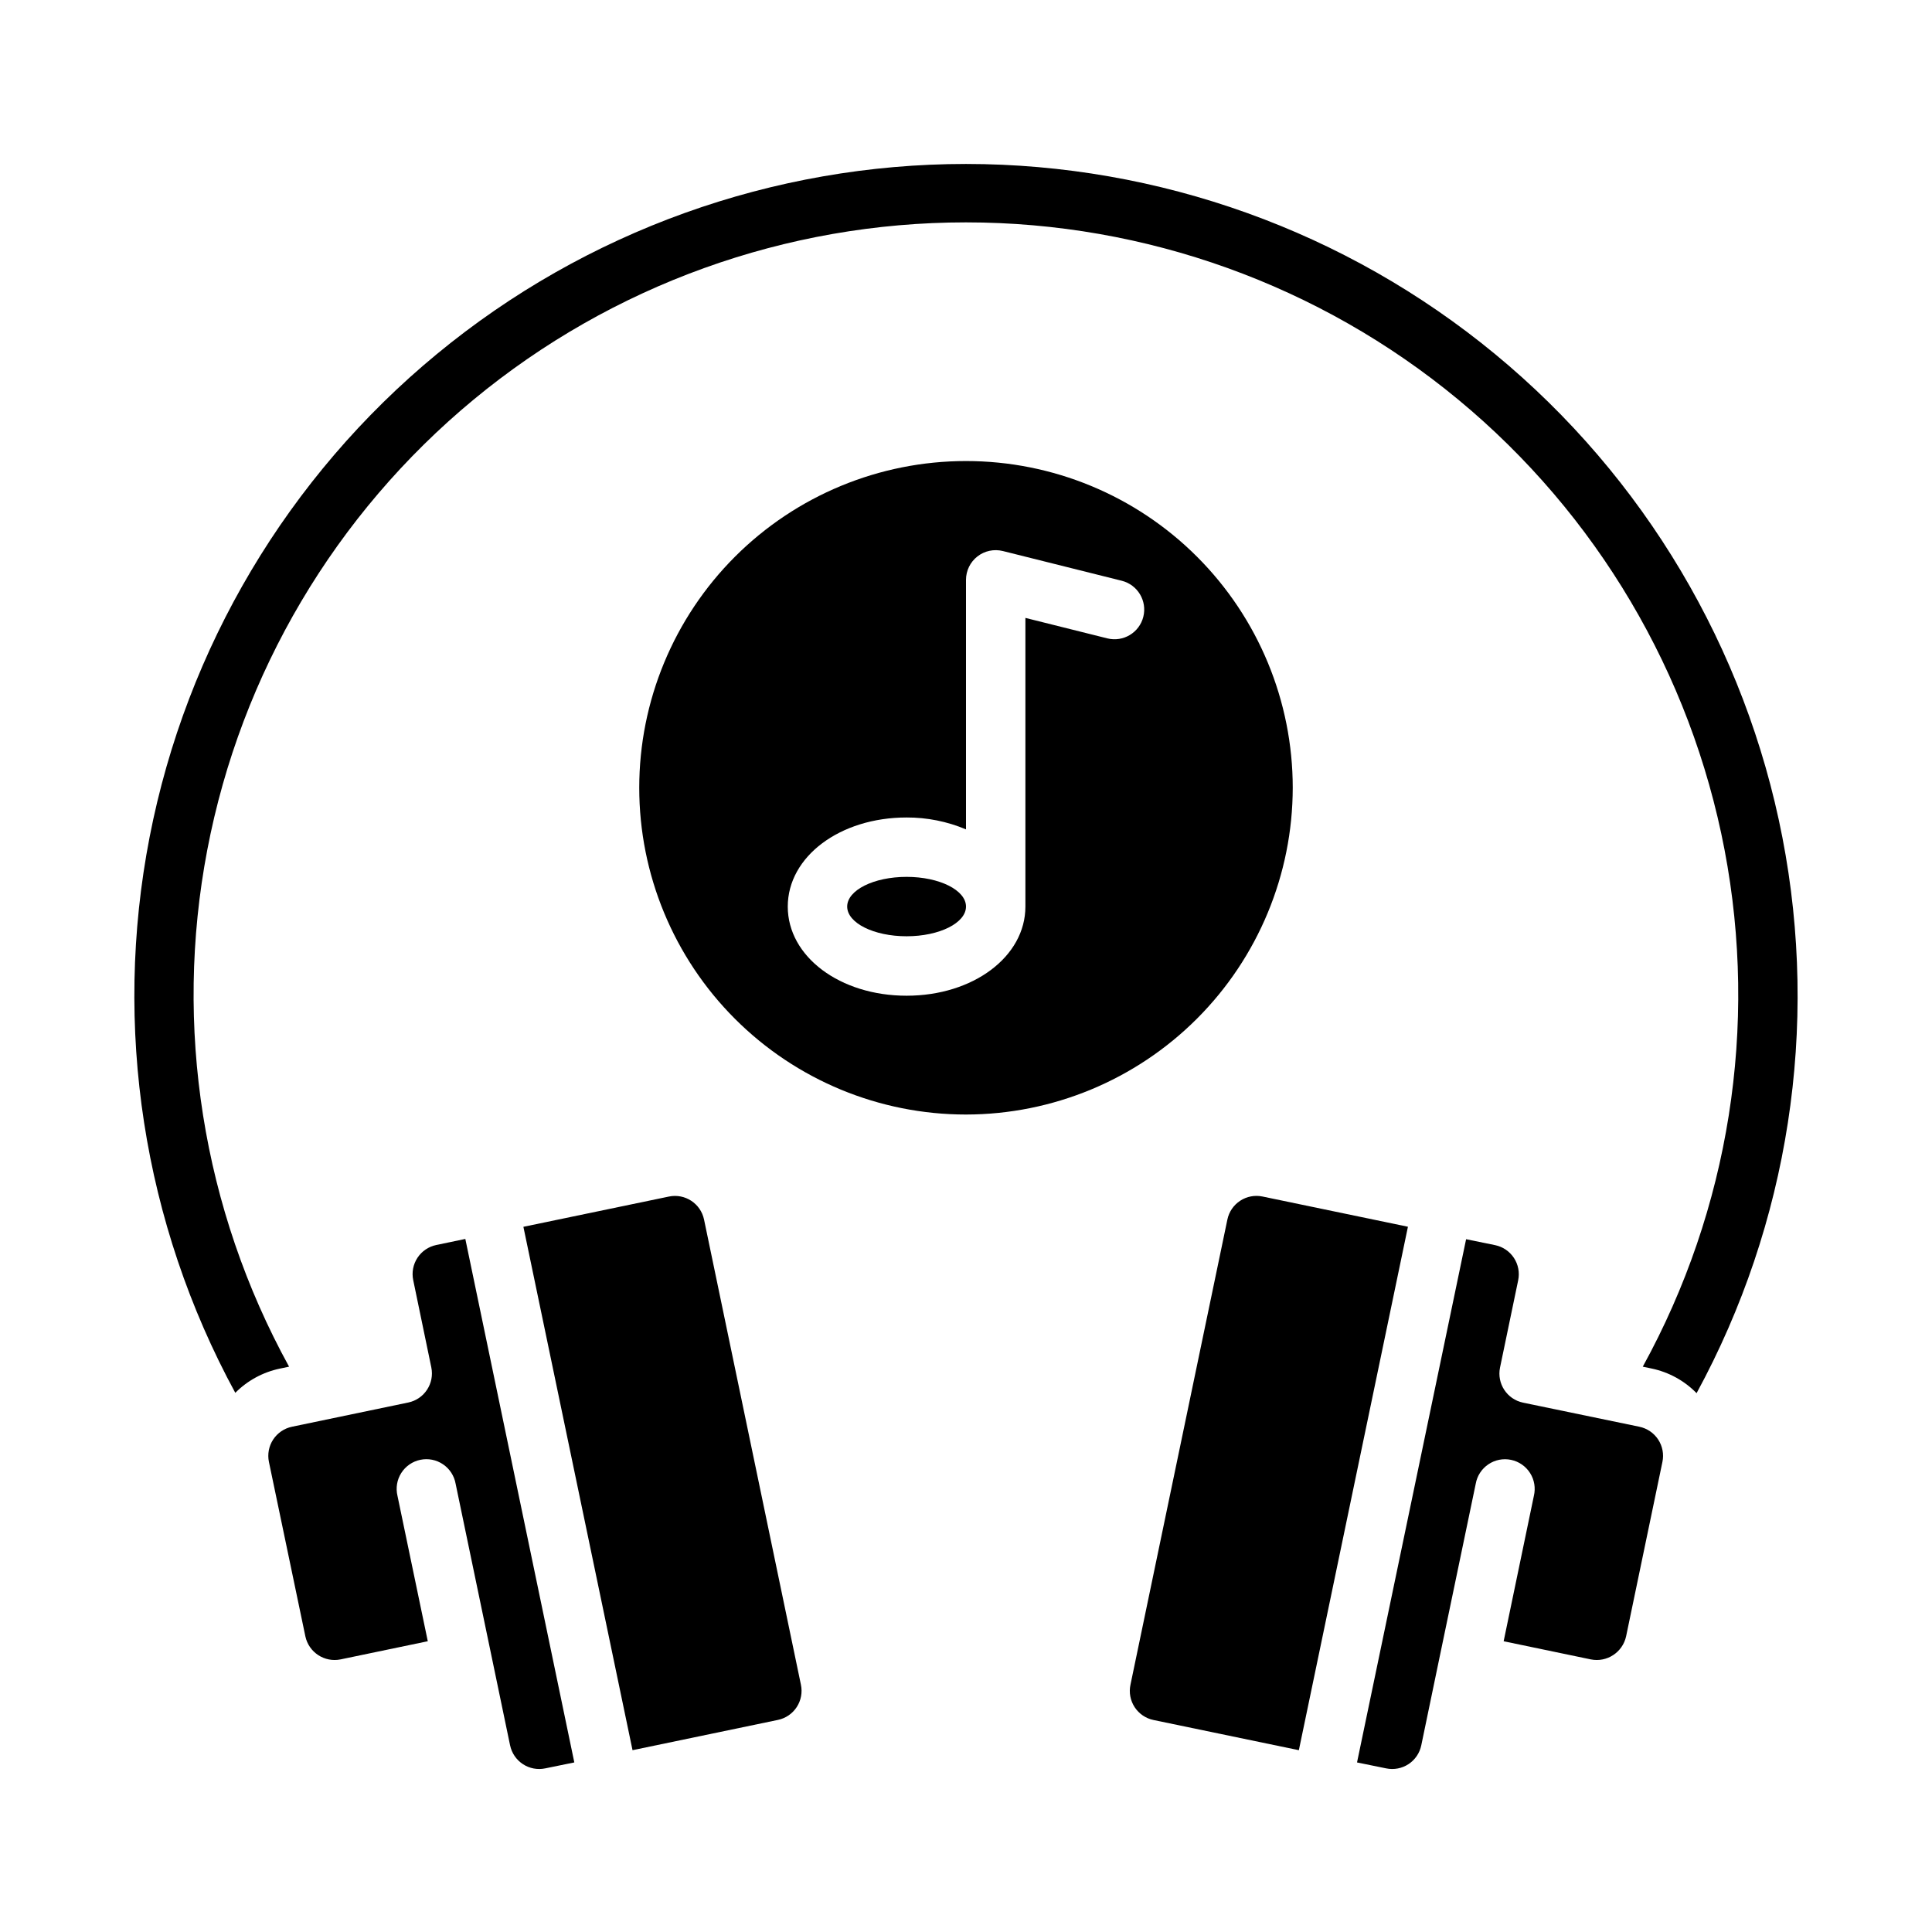 <?xml version="1.0" encoding="UTF-8"?>
<!-- Uploaded to: SVG Repo, www.svgrepo.com, Generator: SVG Repo Mixer Tools -->
<svg fill="#000000" width="800px" height="800px" version="1.1" viewBox="144 144 512 512" xmlns="http://www.w3.org/2000/svg">
 <g>
  <path d="m330.58 467.2c-0.887-4.254-5.051-6.984-9.305-6.102l-38.57 8.02 28.922 138.7 38.535-8.023h-0.004c2.047-0.426 3.84-1.648 4.981-3.398 1.145-1.75 1.543-3.883 1.113-5.93z"/>
  <path d="m259.61 473.94c-2.043 0.426-3.836 1.645-4.981 3.391-1.145 1.746-1.547 3.879-1.121 5.922l4.793 23.121c0.883 4.25-1.848 8.414-6.098 9.305l-30.828 6.422c-2.047 0.426-3.84 1.645-4.984 3.391-1.145 1.746-1.551 3.875-1.125 5.922l9.66 46.242c0.91 4.238 5.059 6.961 9.312 6.106l23.129-4.816-8.031-38.535c-0.496-2.07-0.137-4.254 1.004-6.051s2.957-3.059 5.043-3.492c2.086-0.438 4.258-0.008 6.019 1.188 1.762 1.191 2.969 3.047 3.34 5.144l9.625 46.219 4.809 23.113 0.004-0.004c0.422 2.047 1.645 3.844 3.391 4.988 1.75 1.148 3.883 1.551 5.93 1.121l7.699-1.574-28.883-138.73z"/>
  <path d="m400 187.45c-51.168 0.004-100.74 17.809-140.21 50.363-39.477 32.551-66.398 77.824-76.148 128.05-9.75 50.23-1.719 102.29 22.711 147.25 3.227-3.246 7.328-5.477 11.809-6.418l2.449-0.512h-0.004c-22.938-41.738-30.602-90.168-21.676-136.95 8.93-46.777 33.891-88.98 70.59-119.34 36.695-30.355 82.828-46.961 130.46-46.961 47.625 0 93.758 16.605 130.46 46.961 36.695 30.359 61.656 72.562 70.586 119.34 8.926 46.781 1.262 95.211-21.676 136.95l2.297 0.48c4.551 0.941 8.719 3.219 11.965 6.543 24.441-44.961 32.484-97.02 22.742-147.26-9.738-50.238-36.652-95.523-76.125-128.09s-89.047-50.387-140.22-50.406z"/>
  <path d="m578.45 522.1-30.828-6.383c-4.25-0.887-6.981-5.051-6.098-9.305l4.809-23.121c0.426-2.043 0.023-4.176-1.121-5.922-1.145-1.746-2.938-2.965-4.981-3.391l-7.699-1.574-28.906 138.66 7.715 1.574c2.047 0.426 4.18 0.02 5.926-1.125 1.746-1.148 2.965-2.945 3.387-4.992l4.801-23.113 9.629-46.199c0.371-2.098 1.574-3.953 3.34-5.144 1.762-1.195 3.934-1.625 6.019-1.188 2.082 0.434 3.902 1.695 5.043 3.492 1.141 1.797 1.5 3.981 1.004 6.051l-8.008 38.527 23.129 4.816c4.25 0.84 8.391-1.875 9.32-6.106l9.629-46.242c0.426-2.047 0.02-4.176-1.125-5.922-1.145-1.746-2.938-2.965-4.984-3.391z"/>
  <path d="m478.58 461.09c-2.047-0.426-4.176-0.023-5.922 1.125-1.75 1.145-2.969 2.938-3.391 4.984l-25.688 123.3c-0.43 2.047-0.023 4.18 1.121 5.93 1.145 1.746 2.941 2.969 4.988 3.391l38.523 8 28.906-138.72z"/>
  <path d="m400 384.25c0 4.348-7.051 7.871-15.746 7.871-8.695 0-15.742-3.523-15.742-7.871s7.047-7.871 15.742-7.871c8.695 0 15.746 3.523 15.746 7.871"/>
  <path d="m486.59 352.77c0-22.965-9.121-44.988-25.363-61.23-16.238-16.238-38.262-25.359-61.227-25.359-22.969 0-44.992 9.121-61.23 25.359-16.238 16.242-25.363 38.266-25.363 61.23s9.125 44.992 25.363 61.23c16.238 16.238 38.262 25.363 61.23 25.363 22.957-0.027 44.965-9.16 61.199-25.395 16.234-16.23 25.363-38.242 25.391-61.199zm-39.598-45.328h0.004c-1.055 4.219-5.324 6.785-9.543 5.734l-21.711-5.426v76.508c0 13.25-13.832 23.617-31.488 23.617s-31.488-10.367-31.488-23.617 13.832-23.617 31.488-23.617c5.406-0.02 10.762 1.051 15.746 3.152v-66.125c0-2.426 1.117-4.711 3.023-6.203 1.91-1.492 4.402-2.019 6.754-1.434l31.488 7.871h-0.004c4.219 1.055 6.785 5.324 5.734 9.539z"/>
 </g>
</svg>